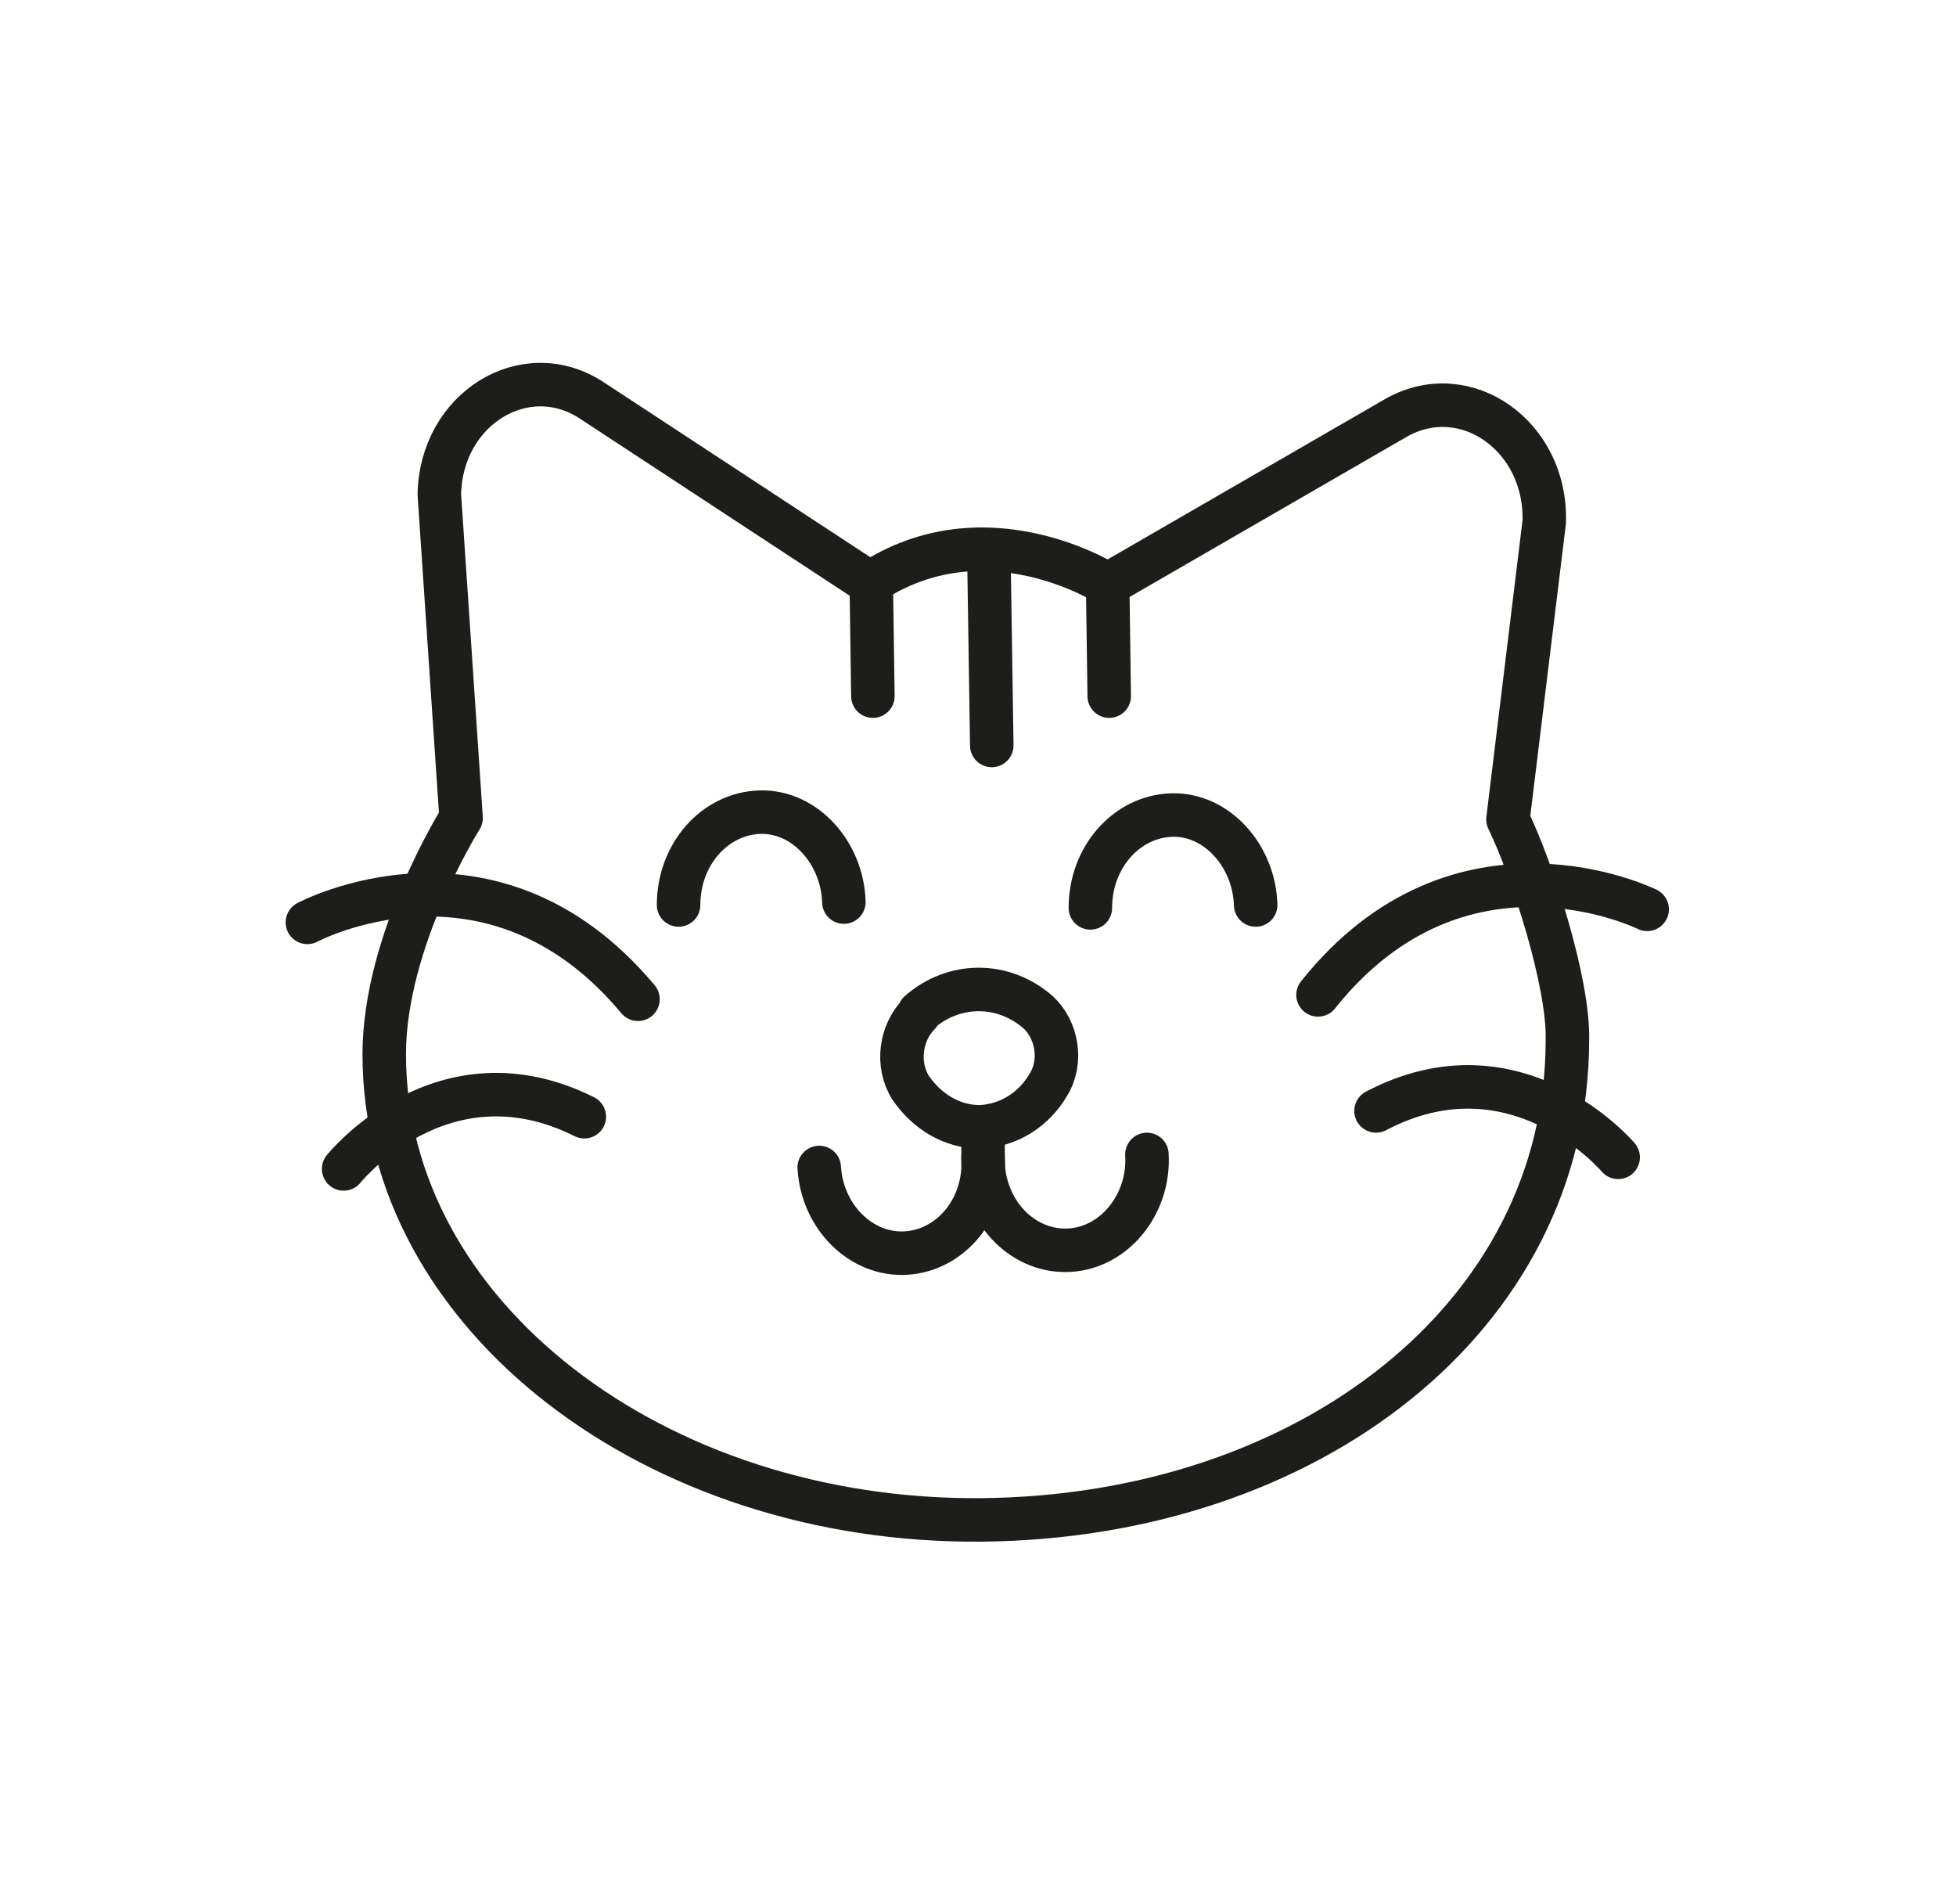 <?xml version="1.0" encoding="UTF-8"?> <svg xmlns="http://www.w3.org/2000/svg" xmlns:xlink="http://www.w3.org/1999/xlink" version="1.1" id="Layer_1" x="0px" y="0px" viewBox="0 0 134.9 131.3" style="enable-background:new 0 0 134.9 131.3;" xml:space="preserve"> <style type="text/css"> .st0{fill:none;stroke:#1D1D1B;stroke-width:3;stroke-linecap:round;stroke-linejoin:round;stroke-miterlimit:10;} </style> <g> <path class="st0" d="M46.8,62.4c0-3.5,2.5-6.3,5.6-6.4s5.7,2.8,5.8,6.2"></path> <path class="st0" d="M67.8,79.8c0.2,3.5-2.2,6.4-5.3,6.6c-3.1,0.2-5.8-2.5-6-5.9"></path> <path class="st0" d="M75.2,62.6c0-3.5,2.5-6.3,5.6-6.4s5.7,2.8,5.8,6.2"></path> <path class="st0" d="M71.6,69.8c1.3,1.2,1.7,3.4,0.7,5c-1,1.7-2.7,2.8-4.7,2.9c-2,0-3.7-1.1-4.8-2.7c-1-1.6-0.7-3.8,0.6-5.1l0-0.1 C65.8,67.7,69.2,67.7,71.6,69.8L71.6,69.8z"></path> <path class="st0" d="M104,56.5l2.5-20.5c0.2-5.9-5.4-9.9-10.2-7.2L76.4,40.3c0,0-8.4-5.4-16.4-0.1L40.8,27.6 c-4.6-3-10.4,0.6-10.5,6.5l1.5,22.3c0,0-5.3,8.4-5.3,16.3c0,18,18.7,32.3,41.2,32.1s40.4-14,40.4-33.1 C108.2,67.8,105.7,60,104,56.5z"></path> <path class="st0" d="M67.8,78l0,2.3c0.2,3.5,2.9,6.1,6,5.9s5.5-3.2,5.3-6.6"></path> <path class="st0" d="M21.2,63.6c0,0,12.7-6.8,22.8,5.3"></path> <path class="st0" d="M23.7,80.6c0,0,6.8-8.5,16.6-3.6"></path> <path class="st0" d="M113.6,62.7c0,0-12.9-6.4-22.7,5.9"></path> <path class="st0" d="M111.6,79.8c0,0-7-8.3-16.7-3.2"></path> <line class="st0" x1="60.1" y1="40.9" x2="60.2" y2="48"></line> <line class="st0" x1="76.4" y1="40.8" x2="76.5" y2="48"></line> <line class="st0" x1="68.2" y1="38.2" x2="68.4" y2="51.4"></line> </g> </svg> 